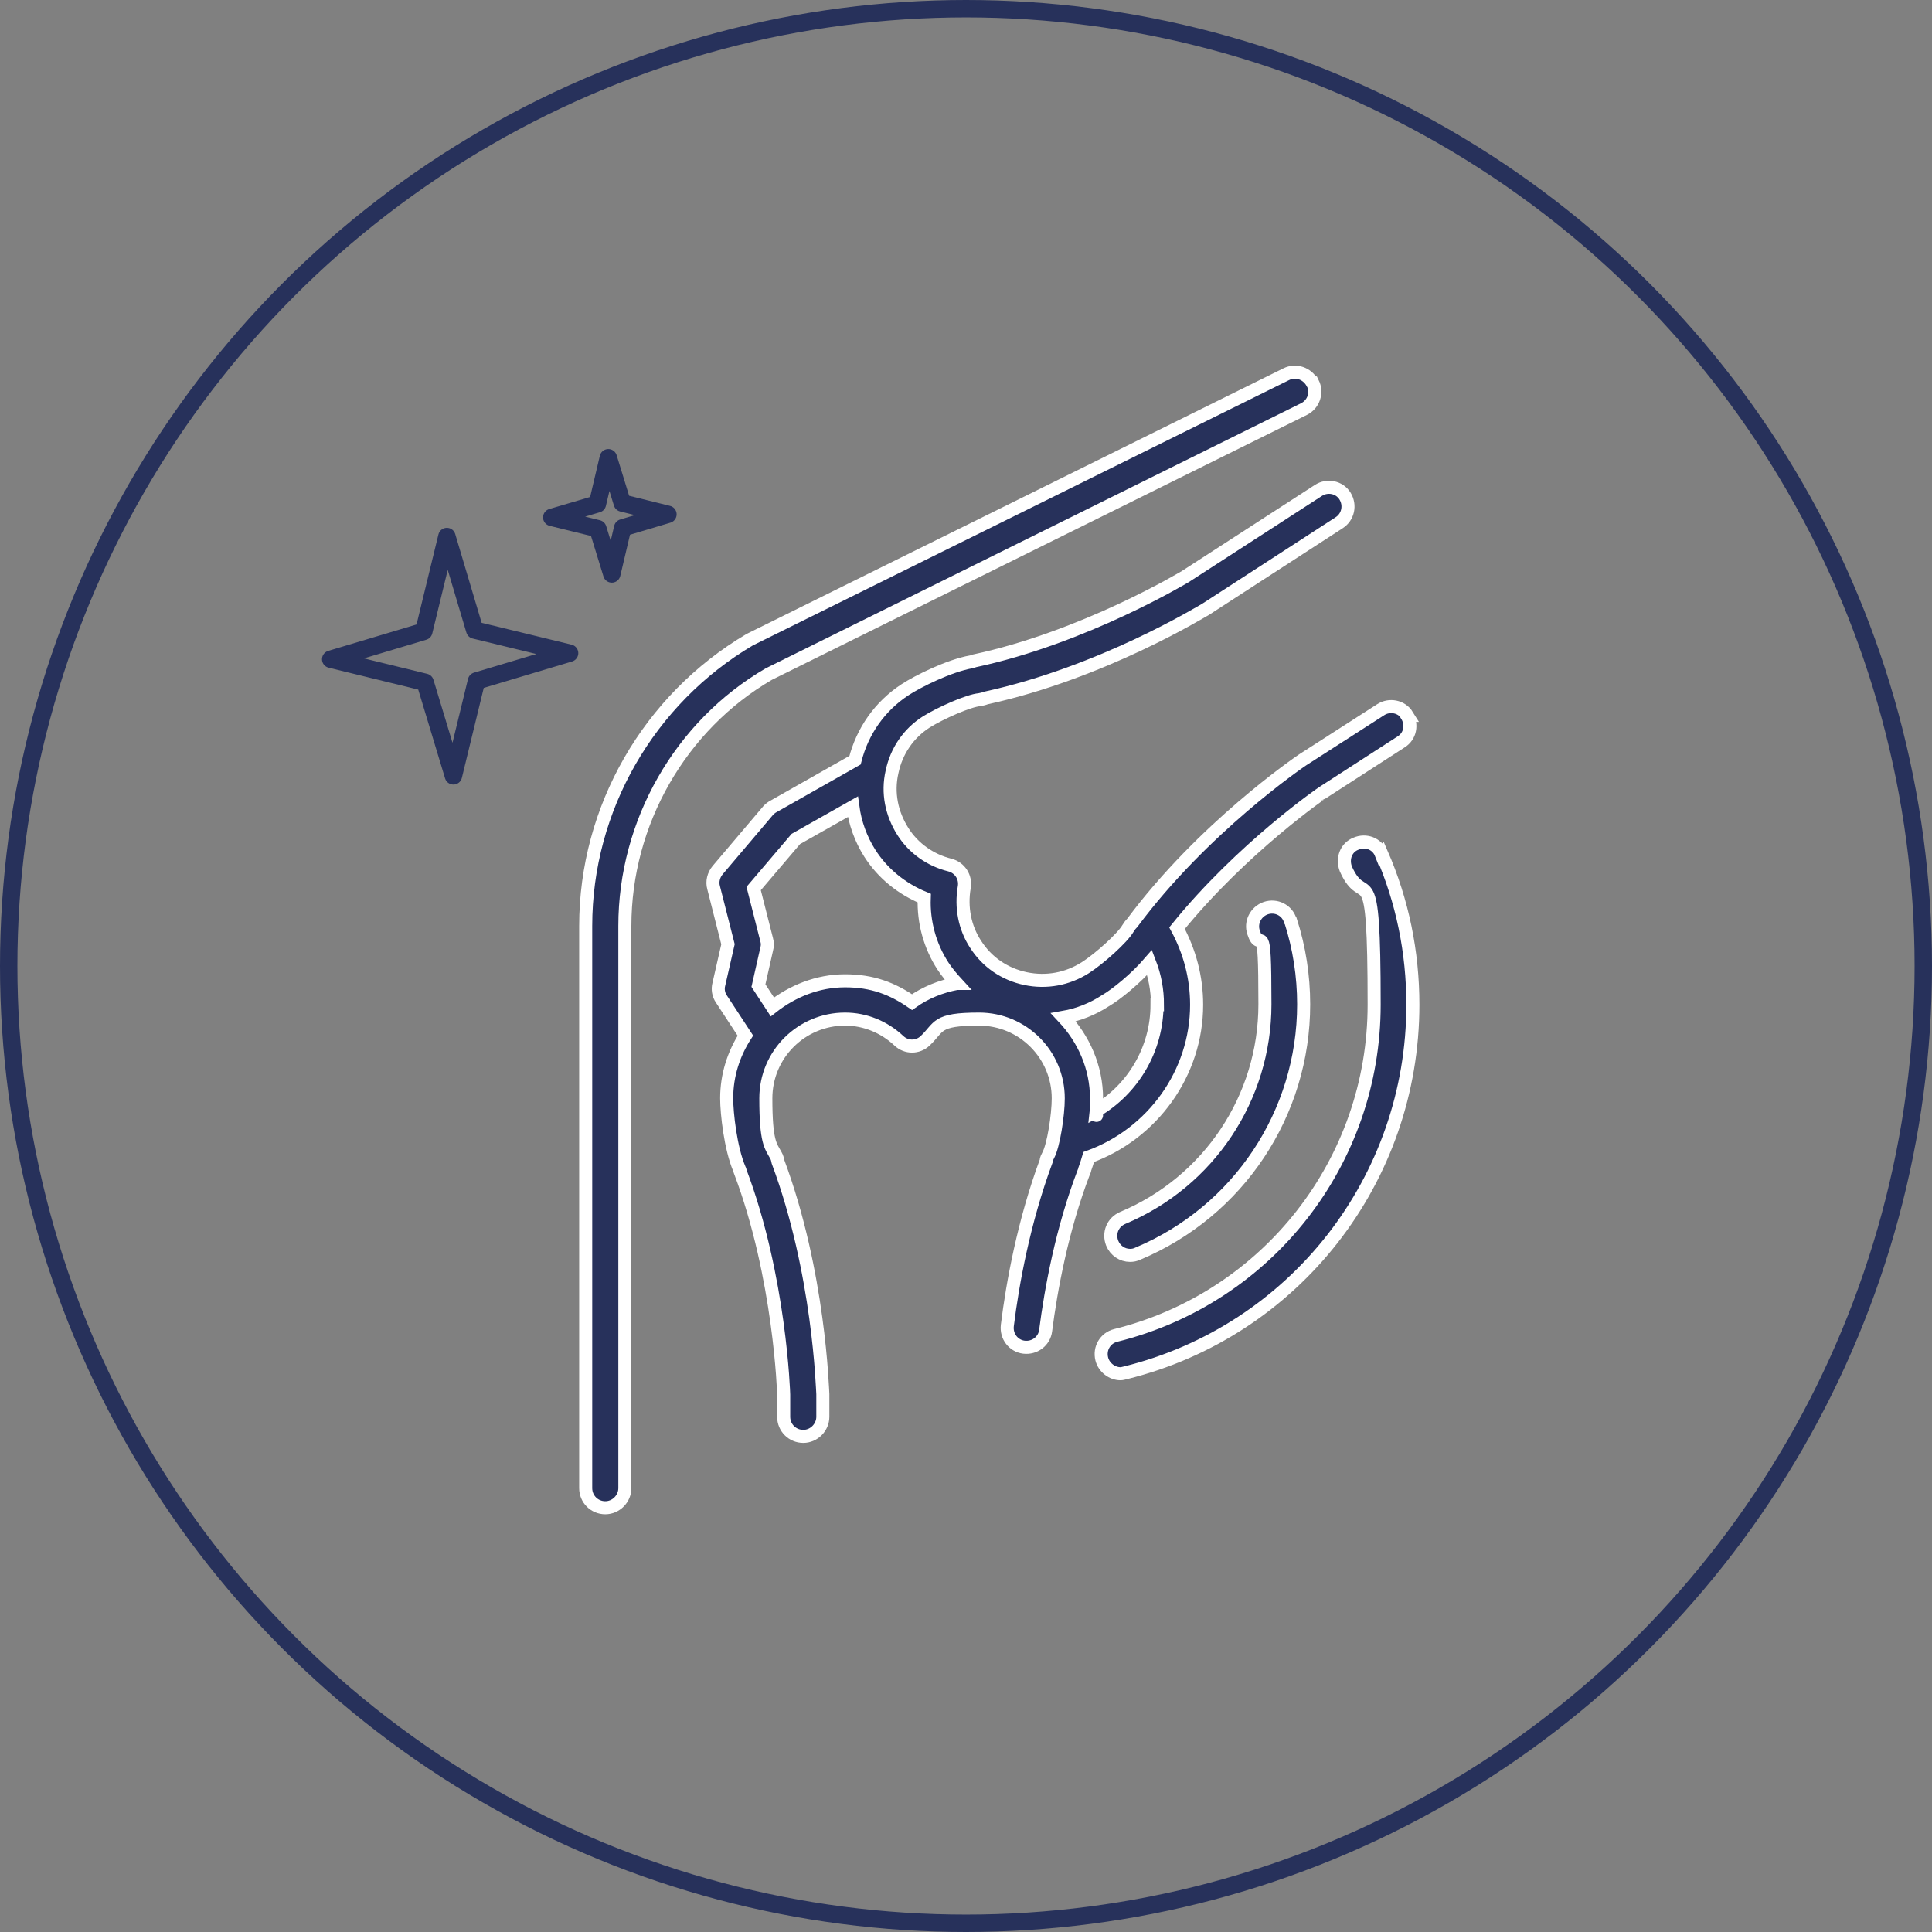 <svg viewBox="0 0 444 444" version="1.1" xmlns="http://www.w3.org/2000/svg" id="Layer_2">
  
  <rect x="0" y="0" width="444" height="444" fill="#808080" stroke="none"/>
  
  <defs>
    <style>
      .st0 {
        fill: #27315b;
        stroke: #fff;
        stroke-width: 3px;
      }

      .st0, .st1 {
        stroke-miterlimit: 10;
      }

      .st2 {
        stroke-linecap: round;
        stroke-linejoin: round;
      }

      .st2, .st1 {
        fill: none;
        stroke: #27315b;
        stroke-width: 4px;
      }
    </style>
  </defs>
  <g id="Capa_1">
    <g>
      <circle r="220" cy="222" cx="222" class="st1"></circle>
      <g>
        <g>
          <path d="M323.3,164.4c1.3,2.1.8,4.8-1.3,6.1l-17.8,11.5c-.1,0-18.8,12.9-33.7,31.3,2.9,5.4,4.5,11.3,4.5,17.6,0,15.7-10.1,29.7-24.8,35-.3,1-.6,2-.9,2.8,0,.2-.1.4-.2.6-5.1,13.3-7.6,27.2-8.8,36.5-.3,2.4-2.5,4.1-5,3.8-2.4-.3-4.1-2.5-3.8-5,1.2-9.7,3.8-23.9,8.9-37.7,0-.5.3-1,.5-1.4,1.2-2.2,2.3-9.2,2.3-13.1,0-10-8.1-18.2-18.2-18.2s-9,1.8-12.4,5c-1.7,1.6-4.3,1.6-6,0-3.4-3.2-7.8-5-12.4-5-10,0-18.2,8.1-18.2,18.2s1.1,10.9,2.3,13.1c.3.5.4,1,.5,1.5,9.5,25.5,10.2,52.3,10.3,53.4v5.2c0,2.4-2,4.5-4.5,4.5s-4.5-2-4.5-4.5v-5.1c0-.2-.8-27-10-51.3,0-.2-.1-.4-.2-.6-2-4.7-2.9-12.7-2.9-16.2,0-5.3,1.6-10.2,4.3-14.4l-5.5-8.4c-.7-1-.9-2.3-.6-3.4l2.1-9.2-3.3-13c-.4-1.4,0-2.9.9-4l11.7-13.8c.4-.4.8-.7,1.2-.9l18.7-10.6c1.7-6.7,5.7-12.4,11.5-16.2,2.9-1.9,10.1-5.5,15.2-6.4.2,0,.4-.1.6-.2,25.4-5.4,48.4-19.3,48.6-19.4l30.6-19.8c2-1.3,4.8-.8,6.1,1.3,1.3,2.1.7,4.8-1.3,6.1l-30.7,19.9c-1.1.6-23.9,14.6-50.5,20.4-.5.2-1,.3-1.5.4-2.5.2-9,3.1-12.2,5.1-4.1,2.6-6.9,6.7-7.9,11.5-1.1,4.8-.1,9.6,2.5,13.7,2.4,3.8,6.3,6.6,10.8,7.7,2.3.6,3.7,2.8,3.3,5.1-.8,4.6.1,9.3,2.6,13.1,2.6,4.1,6.7,6.9,11.5,7.9,4.8,1,9.6.1,13.7-2.5,3.3-2.1,8.6-6.9,9.8-9,.3-.5.6-.9,1-1.3,16.2-21.8,38.3-36.9,39.2-37.5l17.9-11.5c2-1.3,4.8-.8,6.1,1.3ZM266,230.9c0-3.4-.6-6.6-1.8-9.7-3.1,3.6-7.6,7.3-10.2,8.8-2.9,1.9-6.2,3.2-9.6,3.8,4.6,4.9,7.6,11.4,7.6,18.7s0,1.8-.1,2.8c8.5-5,14-14.2,14-24.4ZM219.9,226c-1.1-1.2-2.3-2.6-3.2-4-3-4.6-4.5-10.1-4.3-15.6-5.1-2.1-9.5-5.6-12.5-10.3-2.1-3.3-3.4-7-3.9-10.7l-13.1,7.4-9.7,11.4,3,11.8c.2.7.2,1.4,0,2.1l-1.9,8.4,3.2,4.9c4.6-3.6,10.4-6,16.7-6s10.9,1.8,15.4,4.9c3.1-2.2,6.6-3.6,10.3-4.3Z" class="st0"></path>
          <path d="M317.5,196.1c4.8,11,7.2,22.7,7.2,34.8,0,40.2-27.2,75-66.1,84.6-.4.1-.8.2-1.1.2-1.9,0-3.8-1.4-4.3-3.4-.6-2.4.8-4.8,3.2-5.4,35-8.7,59.4-40,59.4-76s-2.1-21.4-6.5-31.2c-.9-2.3,0-4.9,2.3-5.8,2.3-1,4.9,0,5.8,2.3Z" class="st0"></path>
          <path d="M301.7,88c1.1,2.2.2,4.9-2,6l-123,60.9c-20.3,11.8-33.1,34.1-33.1,57.9v129.2c0,2.4-2,4.5-4.5,4.5s-4.5-2-4.5-4.5v-129.2c0-27,14.5-52.1,37.7-65.8l123.3-61c2.2-1.1,4.8-.2,6,2Z" class="st0"></path>
          <path d="M296.6,211.6c2,6.2,3,12.7,3,19.2,0,25.1-15,47.6-38.1,57.3-.6.3-1.2.4-1.8.4-1.8,0-3.4-1.1-4.1-2.8-.9-2.3.1-4.8,2.4-5.8,19.8-8.3,32.7-27.6,32.7-49.1s-.9-11.2-2.6-16.5c-.8-2.3.5-4.8,2.8-5.6,2.4-.8,4.9.5,5.6,2.8Z" class="st0"></path>
        </g>
        <polygon points="104.2 178.3 97.7 156.8 76 151.5 97.4 145.1 102.7 123.3 109.1 144.8 130.9 150.1 109.5 156.5 104.2 178.3" class="st2"></polygon>
        <polygon points="140.6 131.9 137.4 121.5 126.8 118.9 137.3 115.8 139.8 105.2 143 115.6 153.5 118.2 143.1 121.3 140.6 131.9" class="st2"></polygon>
      </g>
    </g>
  </g>
</svg>